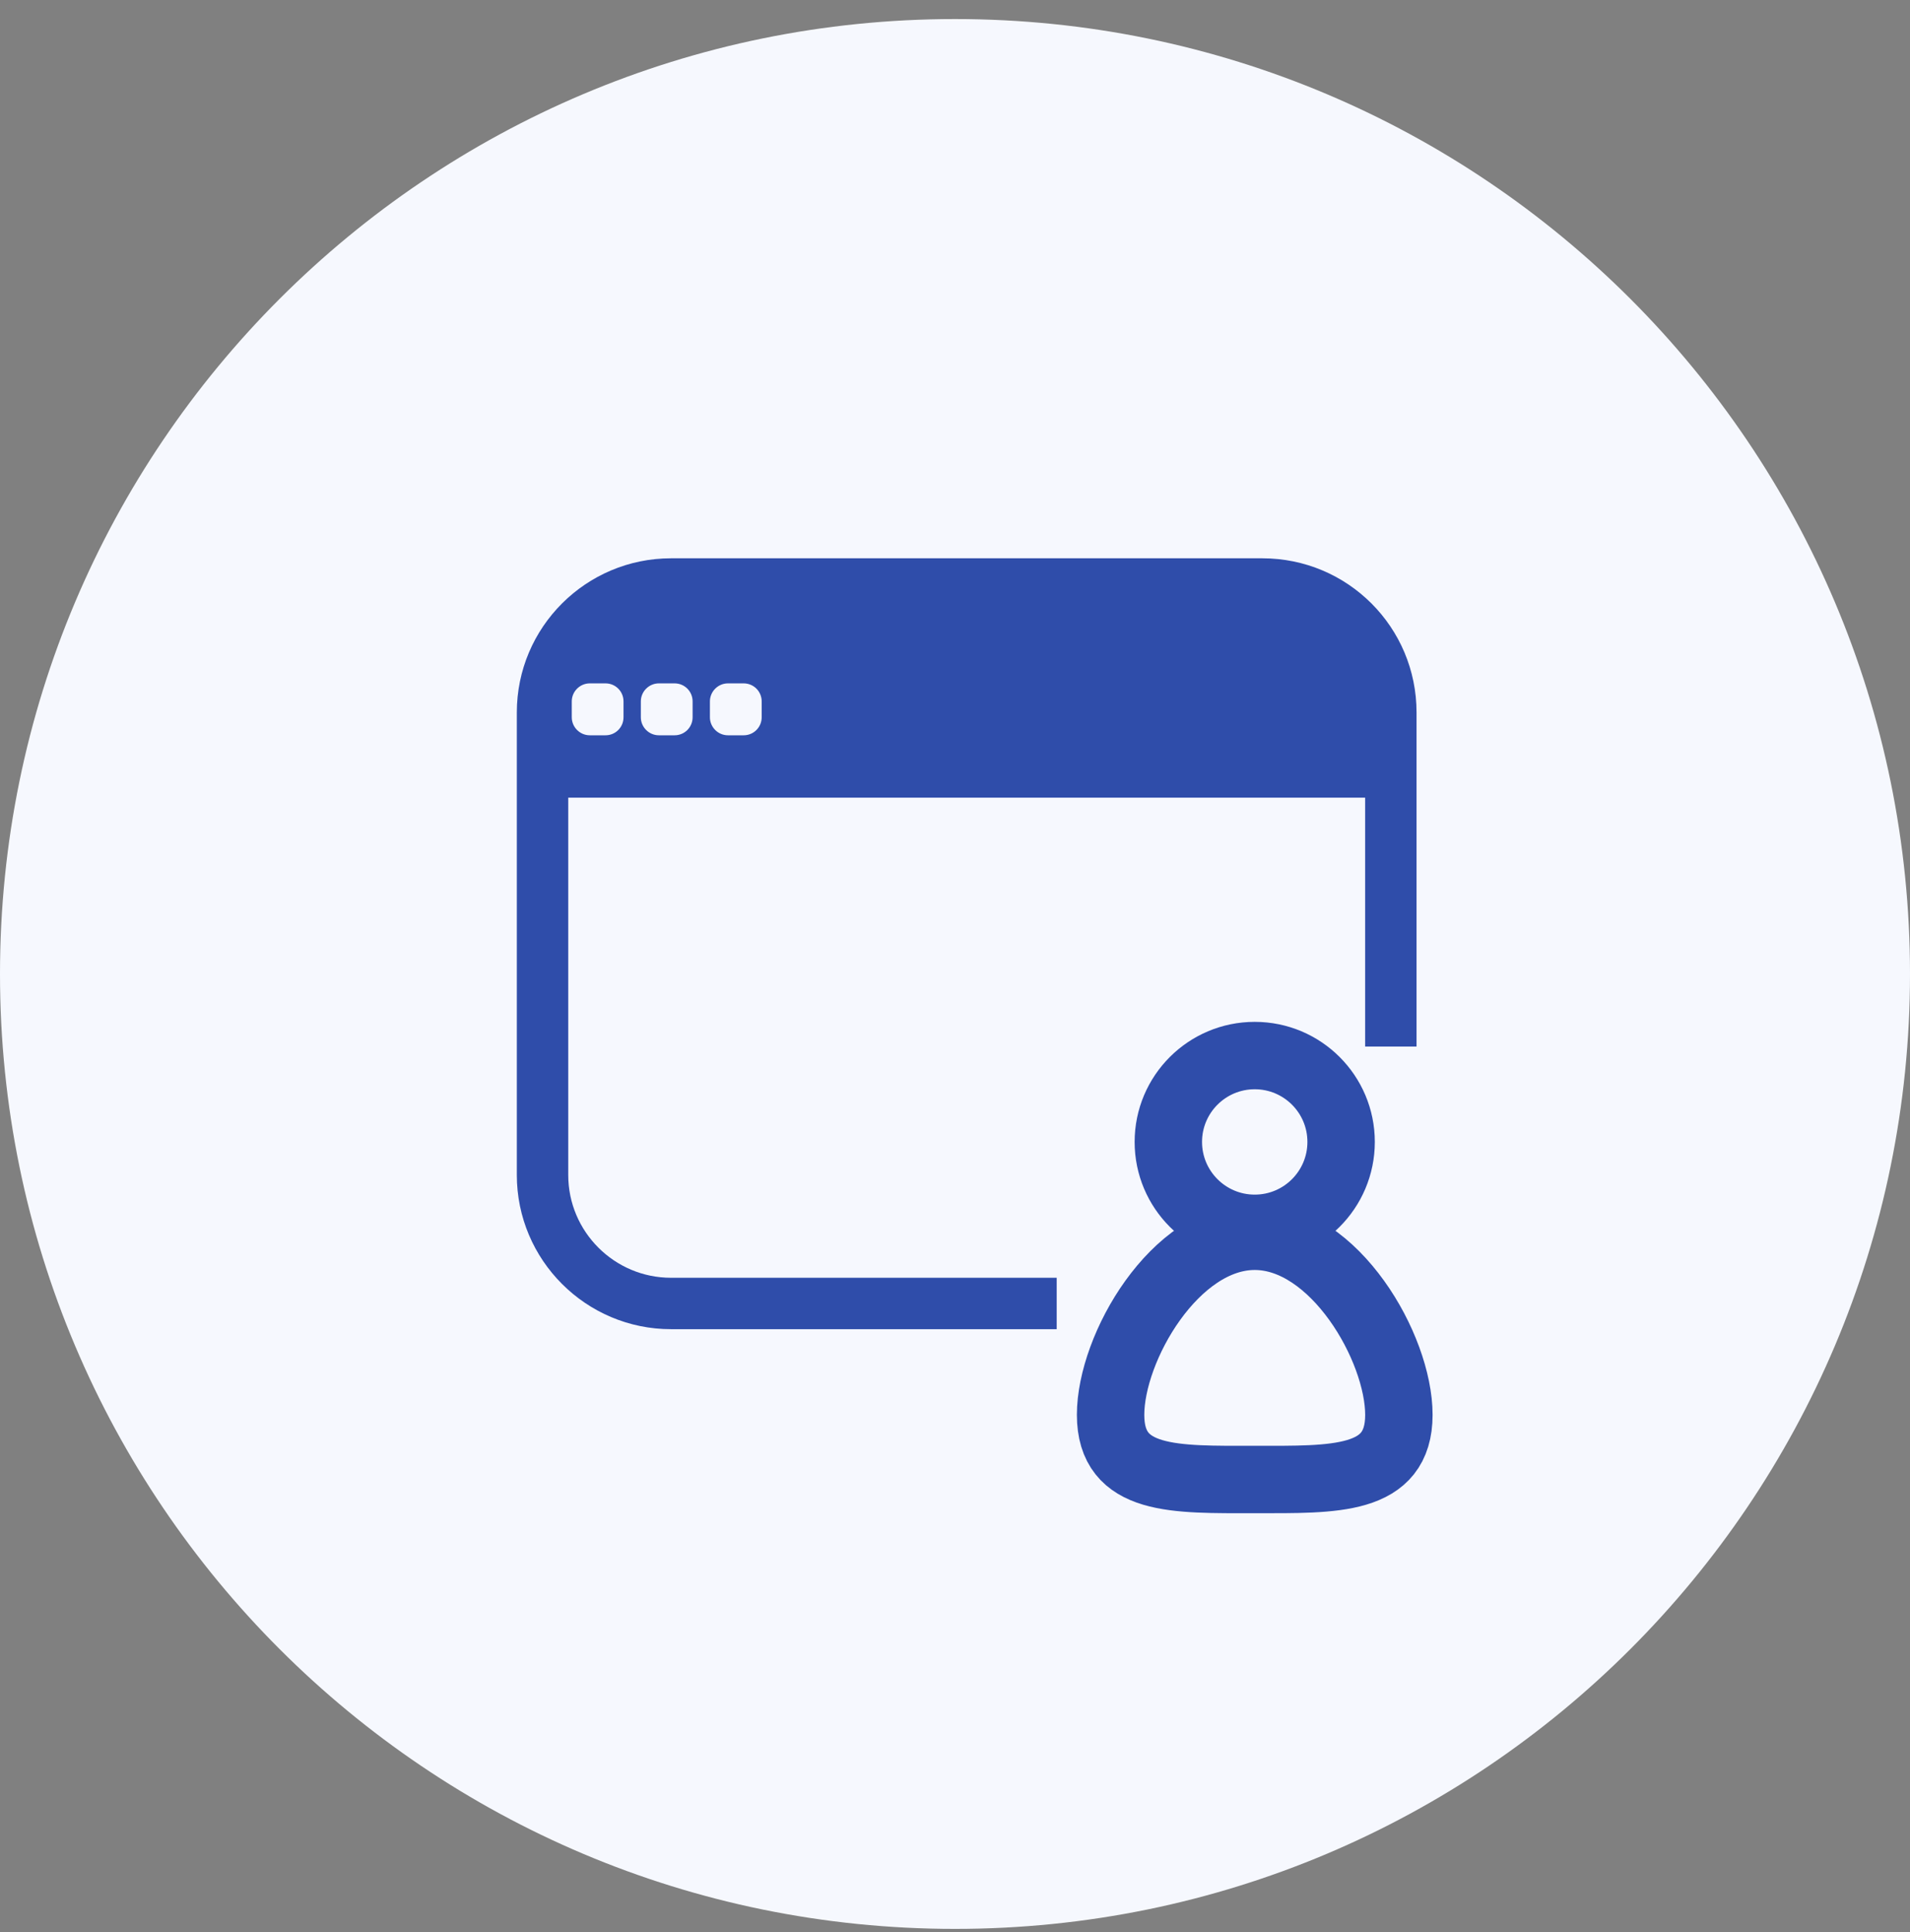 <svg width="85" height="86" viewBox="0 0 85 86" fill="none" xmlns="http://www.w3.org/2000/svg">
<rect x="0" y="0" width="85" height="86" fill="#808080" stroke="none"/>
<path d="M42.5 85.848C65.972 85.848 85 66.82 85 43.348C85 19.876 65.972 0.848 42.5 0.848C19.028 0.848 0 19.876 0 43.348C0 66.82 19.028 85.848 42.5 85.848Z" fill="#F6F8FE"/>
<path fill-rule="evenodd" clip-rule="evenodd" d="M56.185 24.848H29.863C26.082 24.848 23 27.914 23 31.711V52.293C23 56.083 26.082 59.157 29.863 59.157H47.026V56.869H29.863C27.348 56.869 25.288 54.825 25.288 52.293V35.5H60.752V46.578H63.04V31.711C63.04 27.914 59.974 24.848 56.177 24.848H56.185ZM27.748 31.923C27.748 32.364 27.395 32.725 26.947 32.725H26.247C25.807 32.725 25.445 32.364 25.445 31.923V31.216C25.445 30.776 25.807 30.414 26.247 30.414H26.947C27.395 30.414 27.748 30.776 27.748 31.216V31.923ZM30.823 31.923C30.823 32.364 30.469 32.725 30.021 32.725H29.321C28.881 32.725 28.519 32.364 28.519 31.923V31.216C28.519 30.776 28.881 30.414 29.321 30.414H30.021C30.469 30.414 30.823 30.776 30.823 31.216V31.923ZM33.897 31.923C33.897 32.364 33.543 32.725 33.095 32.725H32.395C31.955 32.725 31.593 32.364 31.593 31.923V31.216C31.593 30.776 31.955 30.414 32.395 30.414H33.095C33.543 30.414 33.897 30.776 33.897 31.216V31.923Z" fill="#2F4DAA"/>
<path d="M55.839 54.668C57.962 54.668 59.683 52.946 59.683 50.823C59.683 48.7 57.962 46.979 55.839 46.979C53.716 46.979 51.994 48.7 51.994 50.823C51.994 52.946 53.716 54.668 55.839 54.668Z" stroke="#2F4DAA" stroke-width="3" stroke-miterlimit="10"/>
<path fill-rule="evenodd" clip-rule="evenodd" d="M62.254 62.97C62.254 65.957 59.385 65.847 55.839 65.847C52.293 65.847 49.424 65.965 49.424 62.97C49.424 59.974 52.293 55.022 55.839 55.022C59.385 55.022 62.254 59.982 62.254 62.97Z" stroke="#2F4DAA" stroke-width="3" stroke-miterlimit="10"/>
</svg>
